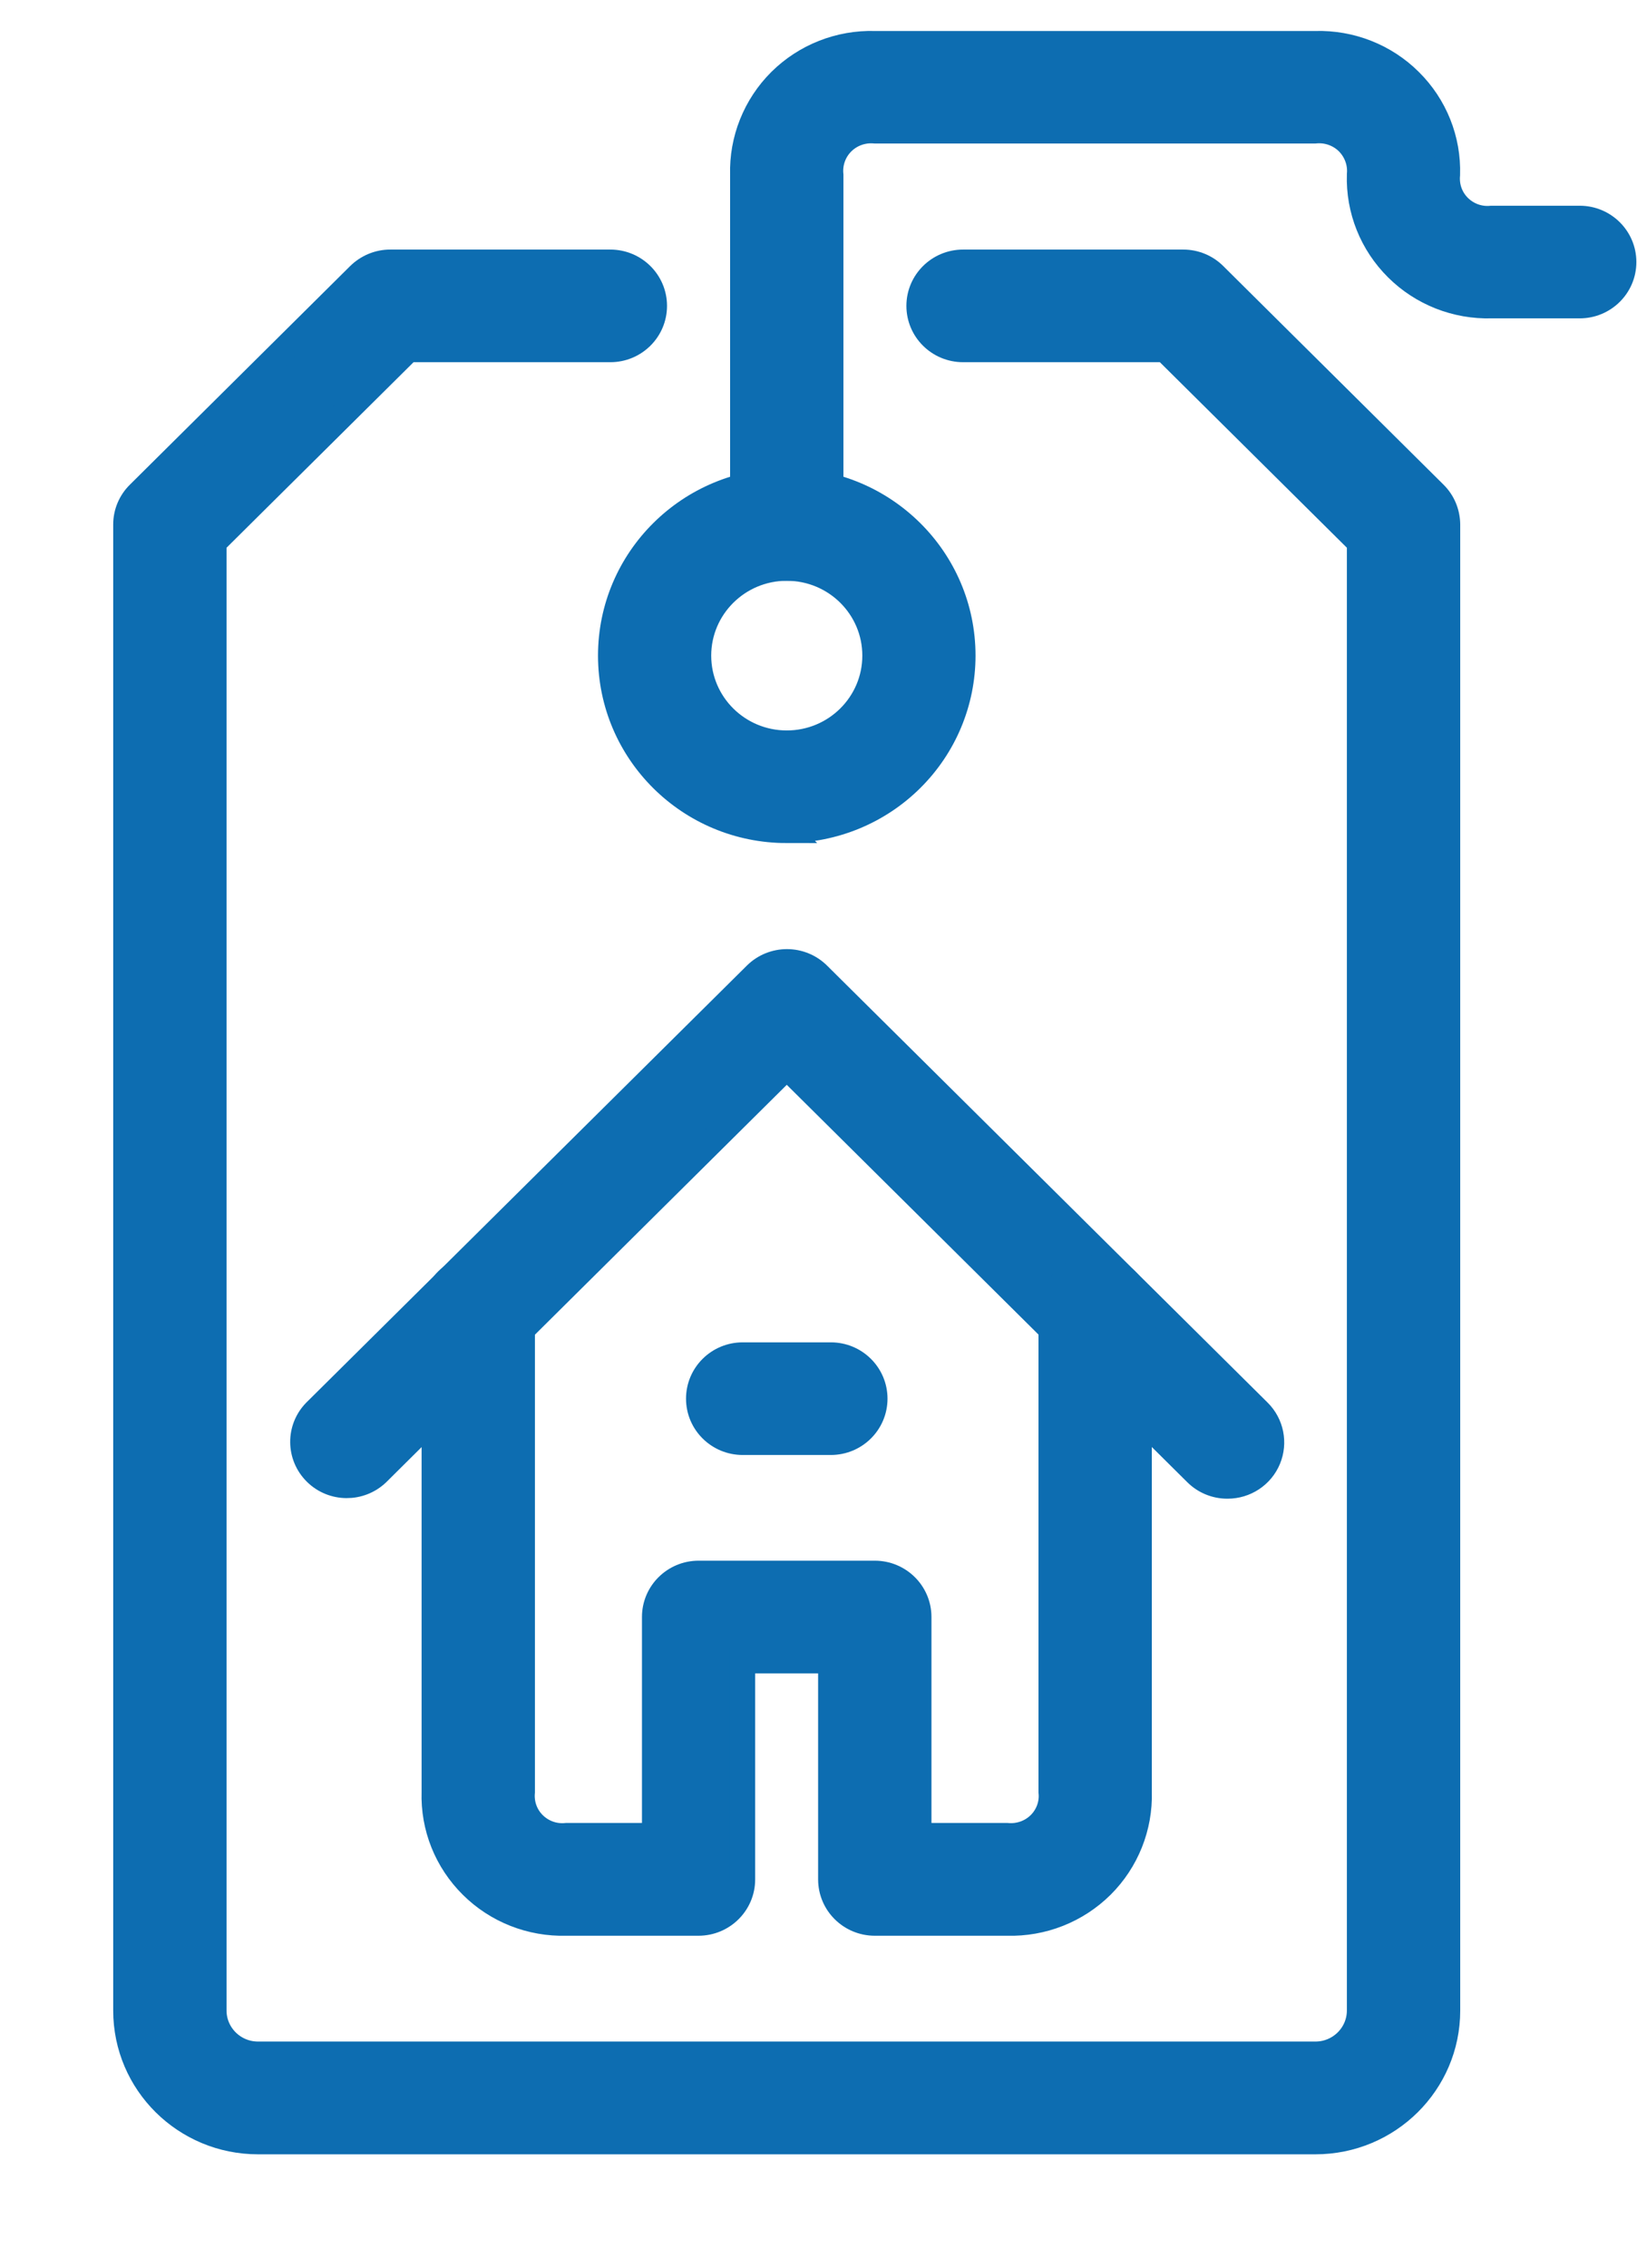 <svg height="18" viewBox="0 0 13 18" width="13" xmlns="http://www.w3.org/2000/svg"><g fill="#0d6db1" fill-rule="evenodd" stroke="#0d6db1" stroke-width=".2" transform="translate(1)"><path d="m9.446 17h-8.397c-.58 0-1.05-.466-1.05-1.041v-11.796c0-.092.037-.18.103-.245l1.749-1.735c.066-.065.155-.102.247-.102h1.749c.193 0 .35.155.35.347 0 .192-.157.347-.35.347h-1.604l-1.544 1.531v11.652c0 .192.157.347.35.347h8.397c.193 0 .35-.155.35-.347v-11.652l-1.544-1.531h-1.604c-.193 0-.35-.155-.35-.347 0-.192.157-.347.35-.347h1.749c.093 0.0.182.037.247.102l1.749 1.735c.066.065.102.153.103.245v11.796c0 .575-.47 1.041-1.05 1.041z"/><path d="m5.248 6.592c-.773 0-1.399-.621-1.399-1.388s.627-1.388 1.399-1.388 1.399.621 1.399 1.388c0 .368-.147.721-.41.981-.262.26-.618.406-.99.406zm0-2.082c-.386 0-.7.311-.7.694s.313.694.7.694.7-.311.7-.694-.313-.694-.7-.694z" fill-rule="nonzero"/><path d="m5.248 4.51c-.193 0-.35-.155-.35-.347v-2.776c-.008-.278.1-.548.298-.745.199-.197.47-.304.751-.296h3.499c.281-.008.553.099.751.296.199.197.307.466.298.745-.009.095.024.188.092.255.068.067.162.101.258.091h.7c.193 0 .35.155.35.347 0 .192-.157.347-.35.347h-.7c-.281.008-.553-.099-.751-.296-.199-.197-.307-.466-.298-.745.009-.095-.026-.189-.094-.257-.069-.067-.164-.1-.26-.09h-3.494c-.096-.009-.191.025-.259.093-.068.068-.101.163-.091.258v2.771c0 .192-.157.347-.35.347z"/><path d="m8.746 11.796c-.093-0-.182-.037-.247-.102l-3.251-3.224-3.251 3.224c-.137.131-.355.13-.49-.004s-.137-.35-.004-.486l3.499-3.469c.137-.135.358-.135.495 0l3.499 3.469c.1.099.13.248.076.378-.054.13-.182.214-.323.214z"/><path d="m6.997 15.265h-1.05c-.193 0-.35-.155-.35-.347v-1.735h-.7v1.735c0 .192-.157.347-.35.347h-1.05c-.281.008-.553-.099-.751-.296-.199-.197-.307-.466-.298-.745v-3.816c0-.192.157-.347.35-.347.193 0 .35.155.35.347v3.816c-.009.095.024.188.092.255.068.067.162.101.258.091h.7v-1.735c0-.192.157-.347.35-.347h1.399c.193 0 .35.155.35.347v1.735h.7c.095.009.19-.024.258-.091.068-.067.102-.161.092-.255v-3.816c0-.192.157-.347.35-.347.193 0 .35.155.35.347v3.816c.008.278-.1.548-.298.745-.199.197-.47.304-.751.296z"/><path d="m5.598 11.449h-.7c-.193 0-.35-.155-.35-.347s.157-.347.35-.347h.7c.193 0 .35.155.35.347s-.157.347-.35.347z"/></g></svg>